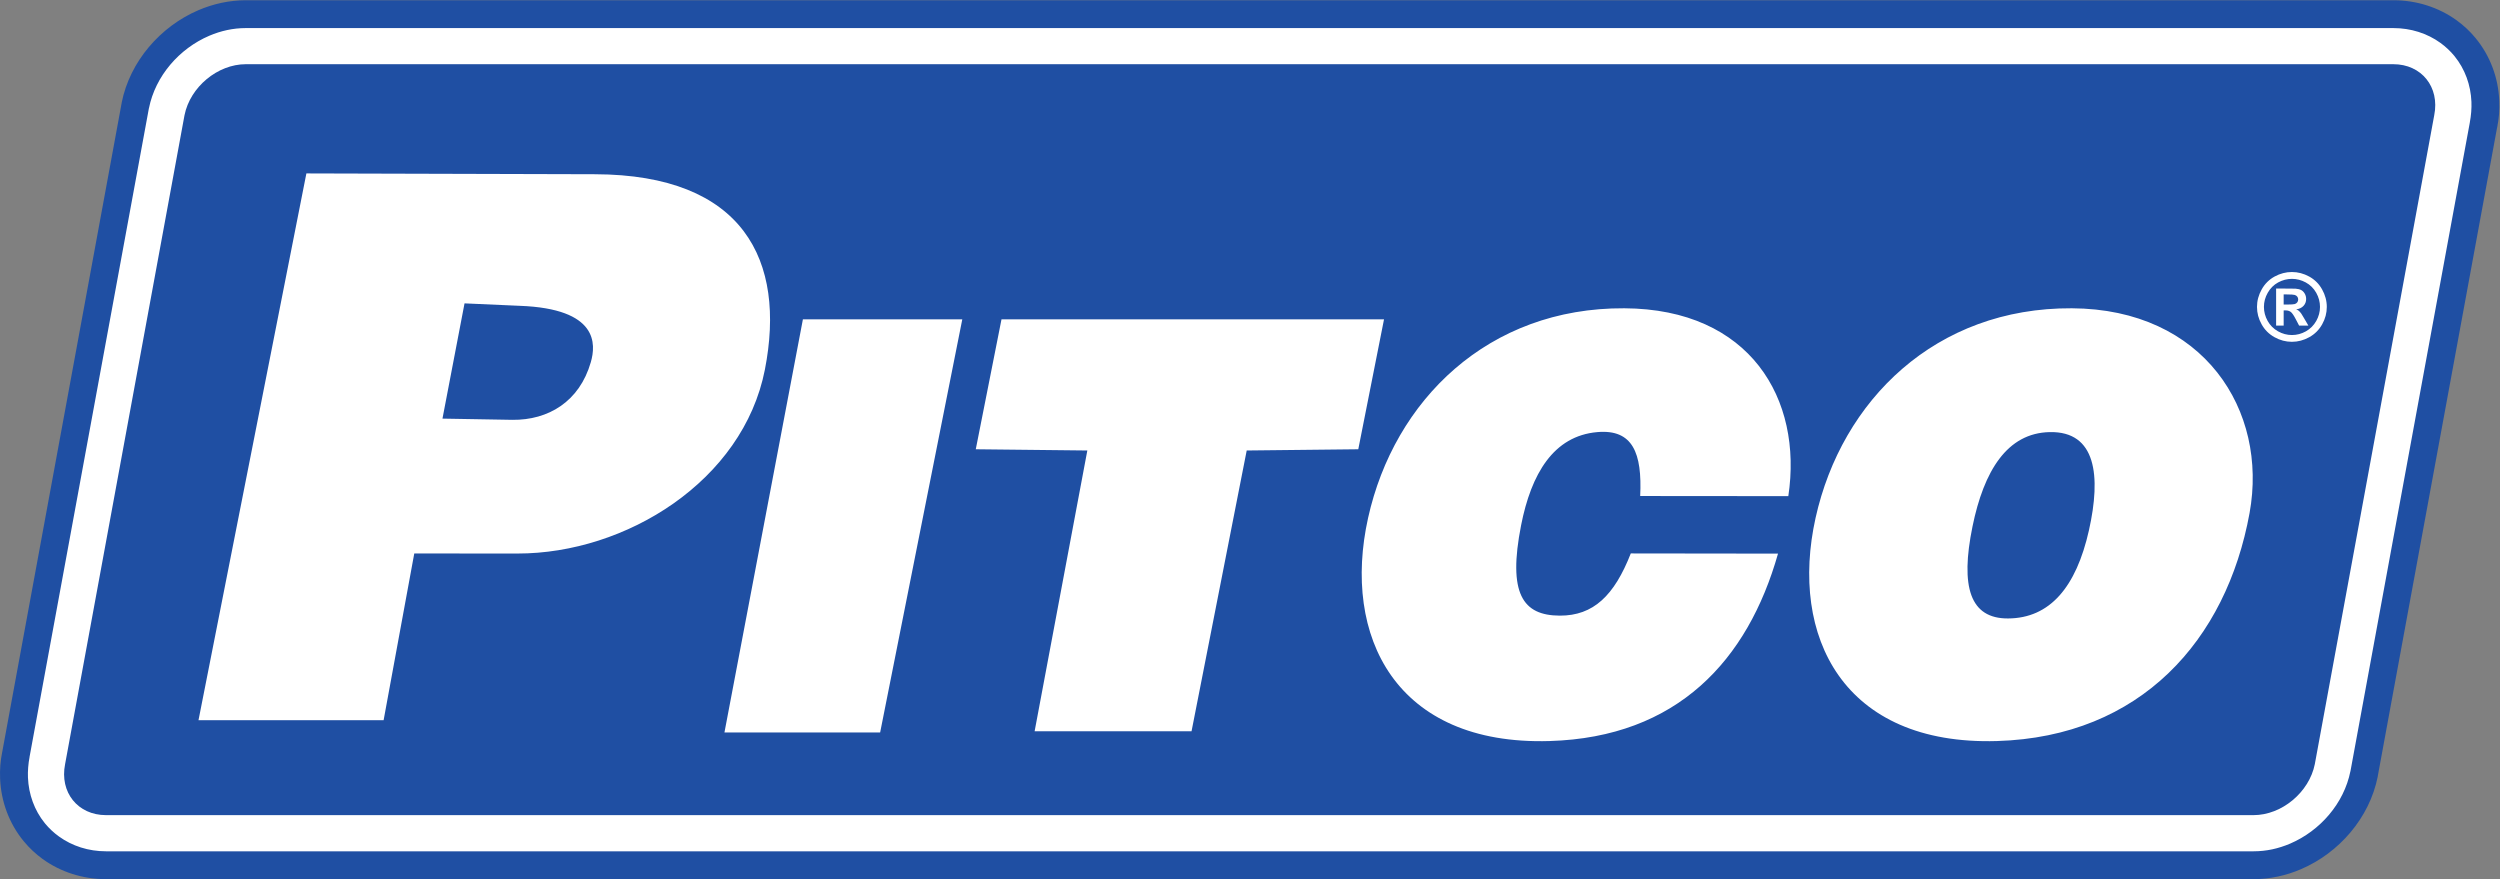 <?xml version="1.0" encoding="UTF-8" standalone="no"?>
<svg
   xmlns:dc="http://purl.org/dc/elements/1.1/"
   xmlns:cc="http://creativecommons.org/ns#"
   xmlns:rdf="http://www.w3.org/1999/02/22-rdf-syntax-ns#"
   xmlns:svg="http://www.w3.org/2000/svg"
   xmlns="http://www.w3.org/2000/svg"
   viewBox="0 0 582.573 204.867"
   height="204.867"
   width="582.573"
   xml:space="preserve"
   id="svg2"
   version="1.1"><rect x="0" y="0" width="582.573" height="204.867" fill="#808080" stroke="none"/><defs
     id="defs6" /><g
     transform="matrix(1.333,0,0,-1.333,0,204.867)"
     id="g10"><g
       transform="scale(0.1)"
       id="g12"><path
         id="path14"
         style="fill:#ffffff;fill-opacity:1;fill-rule:evenodd;stroke:none"
         d="m 429.707,1512.19 c -90.422,0 -175.281,-70.1 -193.176,-159.55 L 27.559,216.859 l 0.25,1.313 C 17.891,168.582 29.648,118.922 60.074,81.879 90.102,45.32 135.77,24.398 185.332,24.398 H 3939.52 c 90.43,0 175.29,70.051 193.16,159.551 l 208.99,1135.741 -0.22,-1.31 c 9.92,49.61 -1.88,99.29 -32.3,136.29 -30.02,36.55 -75.69,57.52 -125.24,57.52 H 429.707 v 0" /><path
         id="path16"
         style="fill:#1f4fa3;fill-opacity:1;fill-rule:nonzero;stroke:none"
         d="m 4317.85,1324.02 47.75,-8.74 -23.88,4.37 -23.87,4.37 z M 429.617,1536.48 H 4183.96 c 40.77,0 79.42,-12.52 110.83,-35.24 6,-4.34 11.86,-9.19 17.5,-14.48 5.18,-4.84 10.16,-10.15 14.92,-15.87 l 0.03,0.03 0.01,-0.04 0.67,-0.86 c 25.36,-30.84 39.54,-69.06 41.2,-109.25 0.31,-8 0.21,-15.81 -0.38,-23.35 v -0.1 c -0.6,-7.41 -1.71,-15.31 -3.37,-23.66 l -0.03,-0.09 h -0.08 L 4156.62,179.539 V 179.16 C 4142.15,106.832 4088.9,45.828 4022.47,17.422 4009.48,11.84 3995.99,7.5 3982.18,4.57 3968.17,1.59 3953.91,0 3939.67,0 h -0.1 H 185.344 C 144.531,0 105.906,12.512 74.496,35.23 68.477,39.59 62.621,44.43 56.973,49.719 51.816,54.559 46.844,59.832 42.074,65.602 l -0.023,-0.031 -0.027,0.031 -0.68,0.848 C 16.008,97.289 1.855,135.52 0.176,175.711 c -0.328,8 -0.207,15.801 0.387,23.328 v 0.102 c 0.574,7.328 1.703,15.191 3.363,23.558 v 0.09 L 3.957,222.891 4,222.879 212.695,1356.95 v 0.39 c 14.453,72.31 67.711,133.3 134.145,161.73 12.988,5.56 26.496,9.89 40.269,12.84 14.024,2.98 28.262,4.55 42.508,4.57 z m 0.106,-48.68 h -0.106 c -11.054,-0.01 -21.922,-1.2 -32.433,-3.43 -10.739,-2.3 -21.243,-5.66 -31.325,-9.98 -52.289,-22.39 -94.16,-70.11 -105.445,-126.56 l -0.078,0.01 -208.703,-1134.258 0.043,-0.023 -0.031,-0.18 h 0.031 l -0.016,-0.09 h -0.016 c -1.09,-5.48 -1.887,-11.48 -2.402,-17.949 v 0 c -0.48,-6.238 -0.613,-12.16 -0.379,-17.738 1.226,-29.442 11.285,-57.243 29.266,-79.512 l 0.012,0.02 0.043,-0.02 0.648,-0.879 c 3.434,-4.16 7.258,-8.23 11.422,-12.109 3.91,-3.672 8.195,-7.211 12.769,-10.5 23.11,-16.723 51.778,-25.93 82.321,-25.93 h 3754.226 0.1 c 11.08,0 21.91,1.207 32.45,3.418 10.73,2.309 21.24,5.68 31.34,10 52.26,22.371 94.13,70.121 105.41,126.551 h 0.07 l 208.68,1134.049 0.09,0.37 -0.09,0.01 0.03,0.1 c 1.09,5.54 1.88,11.56 2.41,17.96 v 0 c 0.48,6.24 0.59,12.17 0.38,17.73 -1.2,29.46 -11.29,57.25 -29.31,79.52 v -0.02 l -0.02,0.04 -0.66,0.86 c -3.43,4.18 -7.26,8.23 -11.44,12.12 -3.9,3.69 -8.17,7.21 -12.74,10.51 -23.11,16.7 -51.79,25.91 -82.31,25.91 H 429.723 v 0" /><path
         id="path18"
         style="fill:#1f4fa3;fill-opacity:1;fill-rule:evenodd;stroke:none"
         d="m 3939.52,111.91 c 49.34,0 97.31,39.91 107.14,89.16 l 208.77,1134.44 c 9.84,49.24 -22.21,89.14 -71.52,89.14 H 429.707 c -49.336,0 -97.301,-39.9 -107.148,-89.14 L 113.809,201.07 c -9.84,-49.25 22.171,-89.16 71.523,-89.16 H 3939.52 v 0" /><path
         id="path20"
         style="fill:#ffffff;fill-opacity:1;fill-rule:evenodd;stroke:none"
         d="m 3510.38,455.73 c -66.46,-0.332 -83.74,54.981 -62.15,160.754 19.87,97.239 60.45,163.477 135.01,165.024 81.22,1.691 89.84,-76.586 68.6,-171.457 C 3629.49,510.23 3583.3,456.109 3510.38,455.73 Z m -19.28,-214.3 c -269.3,-7.981 -363.09,183.468 -317.21,390.054 45.7,205.668 209.81,367.754 447.96,366.485 C 3852.51,996.75 3965.29,819.621 3932.6,640.051 3892.08,417.391 3741.93,248.84 3491.1,241.43 Z m -782.27,0 c -269.29,-7.981 -363.09,183.468 -317.21,390.054 45.7,205.668 209.81,367.754 447.93,366.485 219.85,-1.16 312.31,-158.551 286.72,-328.418 l -258.96,0.226 c 3.6,75.106 -12.95,117.098 -74.9,111.731 -76.85,-6.653 -115.63,-73.156 -133.29,-162.797 -23.49,-119.5 2.66,-157.84 67.69,-158.051 58.66,-0.172 95.2,34.988 124.06,108.746 l 257.38,-0.332 C 3055.36,382.469 2932.24,248.02 2708.83,241.43 Z m -808,507.925 -195.03,2.149 44.99,227.18 h 668.71 l -45.01,-227.18 -195.05,-2.149 -96.43,-490.796 h -274.33 l 92.15,490.796 z M 1538.62,256.41 h -272.18 l 137.16,722.274 h 278.63 L 1538.62,256.41 Z M 670.621,277.852 H 347.004 l 188.605,955.868 504.401,-1.42 c 260.11,-0.74 334.46,-150.89 297.16,-341.487 C 1299.01,695.879 1093.85,569.094 904.746,569.219 l -180.535,0.109 -53.59,-291.476 z m 225.039,525.093 -122.164,2.133 38.578,201.472 96.446,-4.28 c 137.87,-5.02 133.34,-67.254 124.3,-98.606 -19.83,-68.863 -74.289,-101.437 -137.16,-100.719 v 0" /><path
         id="path22"
         style="fill:#ffffff;fill-opacity:1;fill-rule:evenodd;stroke:none"
         d="m 3992.2,1004.48 h 5.32 c 7.56,0 12.27,0.32 14.13,0.89 1.82,0.58 3.28,1.6 4.35,3.06 1.08,1.45 1.59,3.14 1.59,4.96 0,1.86 -0.51,3.47 -1.54,4.84 -1.02,1.41 -2.52,2.43 -4.45,3.05 -1.89,0.58 -6.59,0.9 -14.08,0.9 h -5.32 v -17.7 z m -13.2,-36.8 v 64.78 h 13.2 c 12.32,0 19.23,-0.05 20.71,-0.19 4.35,-0.34 7.73,-1.22 10.15,-2.56 2.42,-1.37 4.41,-3.42 6.03,-6.2 1.62,-2.81 2.41,-5.91 2.41,-9.32 0,-4.65 -1.5,-8.64 -4.56,-11.96 -3.03,-3.332 -7.33,-5.375 -12.86,-6.175 1.97,-0.75 3.48,-1.543 4.53,-2.442 1.07,-0.879 2.53,-2.515 4.39,-4.957 0.5,-0.629 2.05,-3.285 4.79,-7.898 l 7.63,-13.078 h -16.22 l -5.47,10.504 c -3.64,7.093 -6.65,11.535 -9.03,13.343 -2.4,1.825 -5.47,2.75 -9.09,2.75 h -3.41 V 967.68 H 3979 Z m 27.7,81.72 c -8.45,0 -16.47,-2.08 -24.19,-6.26 -7.66,-4.21 -13.72,-10.24 -18.16,-18.09 -4.48,-7.85 -6.65,-16.09 -6.65,-24.69 0,-8.559 2.17,-16.715 6.47,-24.469 4.34,-7.762 10.36,-13.789 18.13,-18.192 7.76,-4.344 15.88,-6.504 24.4,-6.504 8.51,0 16.66,2.16 24.42,6.504 7.71,4.403 13.74,10.43 18.09,18.192 4.33,7.754 6.51,15.91 6.51,24.469 0,8.6 -2.18,16.84 -6.59,24.69 -4.45,7.85 -10.57,13.88 -18.28,18.09 -7.72,4.18 -15.8,6.26 -24.15,6.26 z m -0.12,11.96 c 10.5,0 20.54,-2.61 30.13,-7.84 9.6,-5.23 17.2,-12.73 22.64,-22.47 5.49,-9.8 8.26,-20.06 8.26,-30.69 0,-10.641 -2.66,-20.751 -8.09,-30.419 -5.39,-9.625 -12.87,-17.152 -22.57,-22.515 -9.6,-5.371 -19.75,-8.074 -30.37,-8.074 -10.62,0 -20.75,2.703 -30.4,8.074 -9.62,5.363 -17.16,12.89 -22.52,22.515 -5.38,9.668 -8.08,19.778 -8.08,30.419 0,10.63 2.76,20.89 8.26,30.69 5.45,9.74 13.04,17.24 22.63,22.47 9.65,5.23 19.66,7.84 30.11,7.84 v 0" /></g></g></svg>